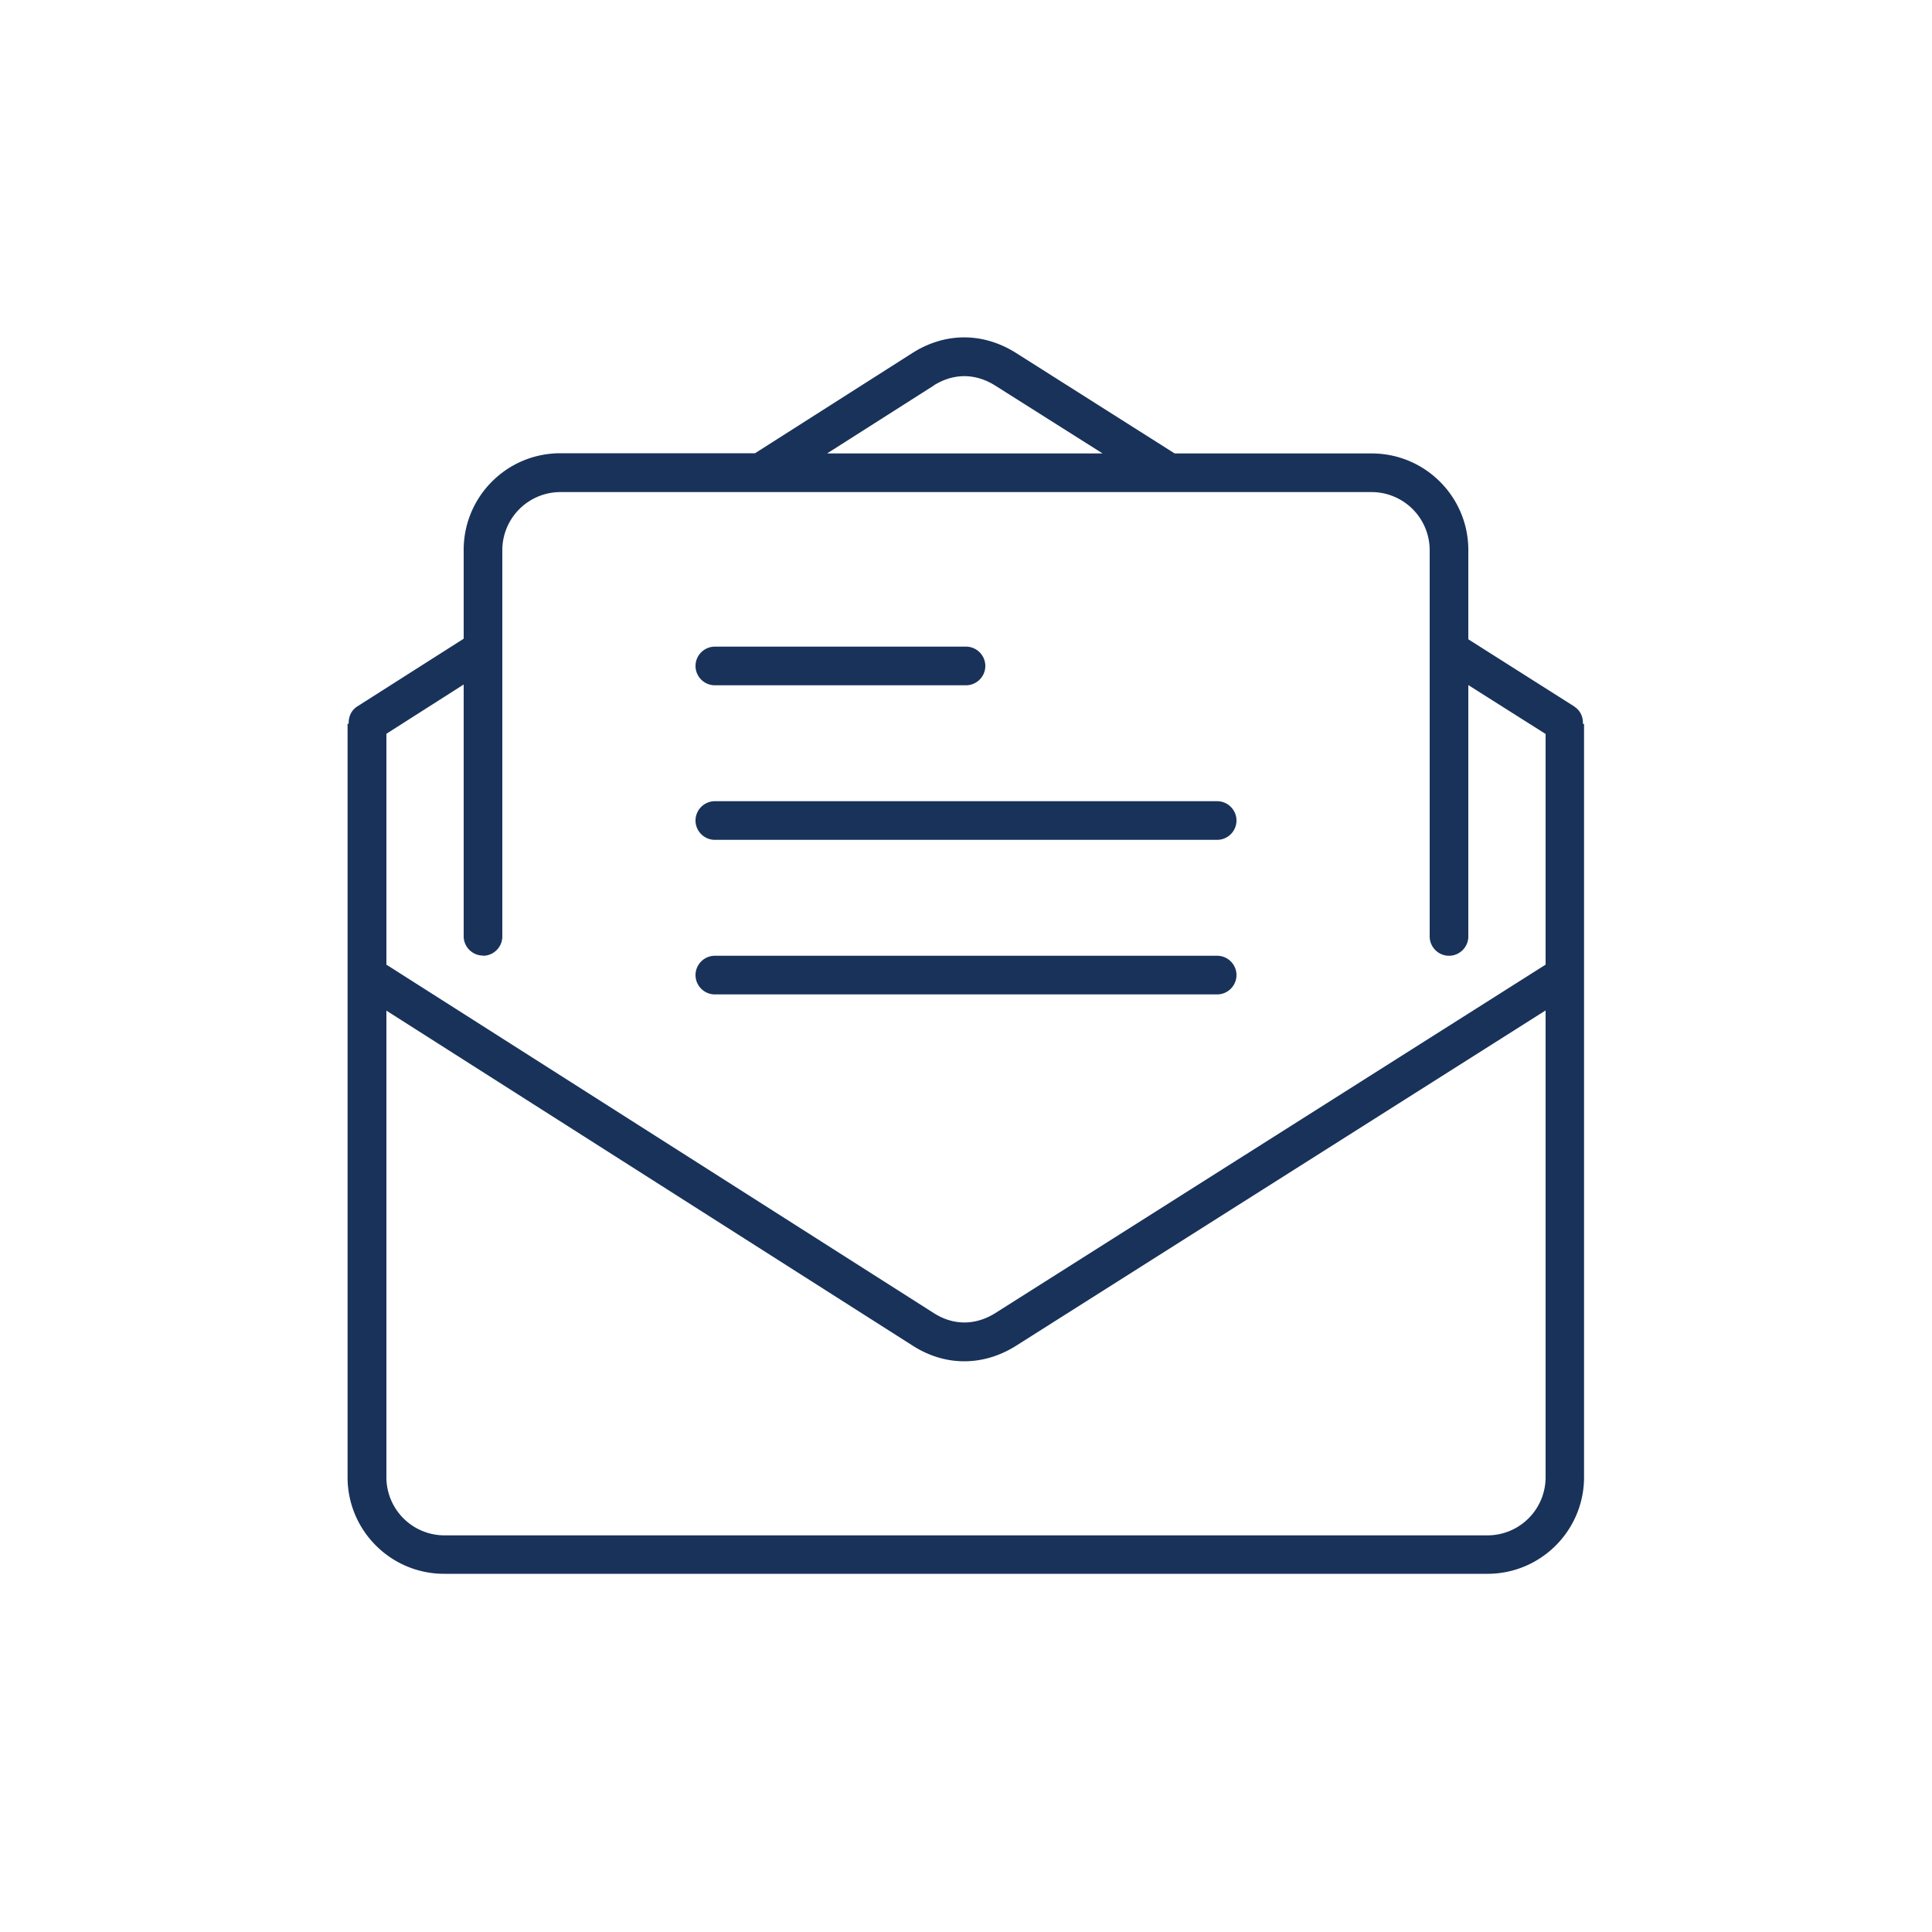 <svg xmlns="http://www.w3.org/2000/svg" viewBox="0 0 100 100" fill="#19325a" xmlns:v="https://vecta.io/nano"><path d="M81.49 36.57L76 33.09v-4.62c0-2.76-2.24-5-5-5H60.8l-8.24-5.22c-1.69-1.05-3.62-1.05-5.3 0l-8.18 5.21H29c-2.76 0-5 2.24-5 5v4.6l-5.5 3.5c-.32.2-.47.55-.45.9h-.06v39c0 2.76 2.24 5 5 5h54c2.76 0 5-2.24 5-5V37.47h-.06c.02-.35-.13-.7-.45-.9zM48.33 19.95c1.02-.64 2.15-.64 3.17 0l5.57 3.52H42.81l5.53-3.52zM25 49.47c.55 0 1-.45 1-1v-20a3.01 3.01 0 0 1 3-3h42a3.01 3.01 0 0 1 3 3v20c0 .55.45 1 1 1s1-.45 1-1V35.46l4 2.53v11.94L51.51 67.97c-1.03.64-2.16.64-3.17 0L20 49.93V37.98l4-2.55v13.03c0 .55.45 1 1 1zm52 30H23a3.01 3.01 0 0 1-3-3V52.31l27.27 17.36c.84.53 1.74.79 2.64.79s1.81-.26 2.66-.79L80 52.3v24.17a3.01 3.01 0 0 1-3 3zm-40-44h13c.55 0 1-.45 1-1s-.45-1-1-1H37c-.55 0-1 .45-1 1s.45 1 1 1zm0 8h26c.55 0 1-.45 1-1s-.45-1-1-1H37c-.55 0-1 .45-1 1s.45 1 1 1zm0 8h26c.55 0 1-.45 1-1s-.45-1-1-1H37c-.55 0-1 .45-1 1s.45 1 1 1z"/></svg>